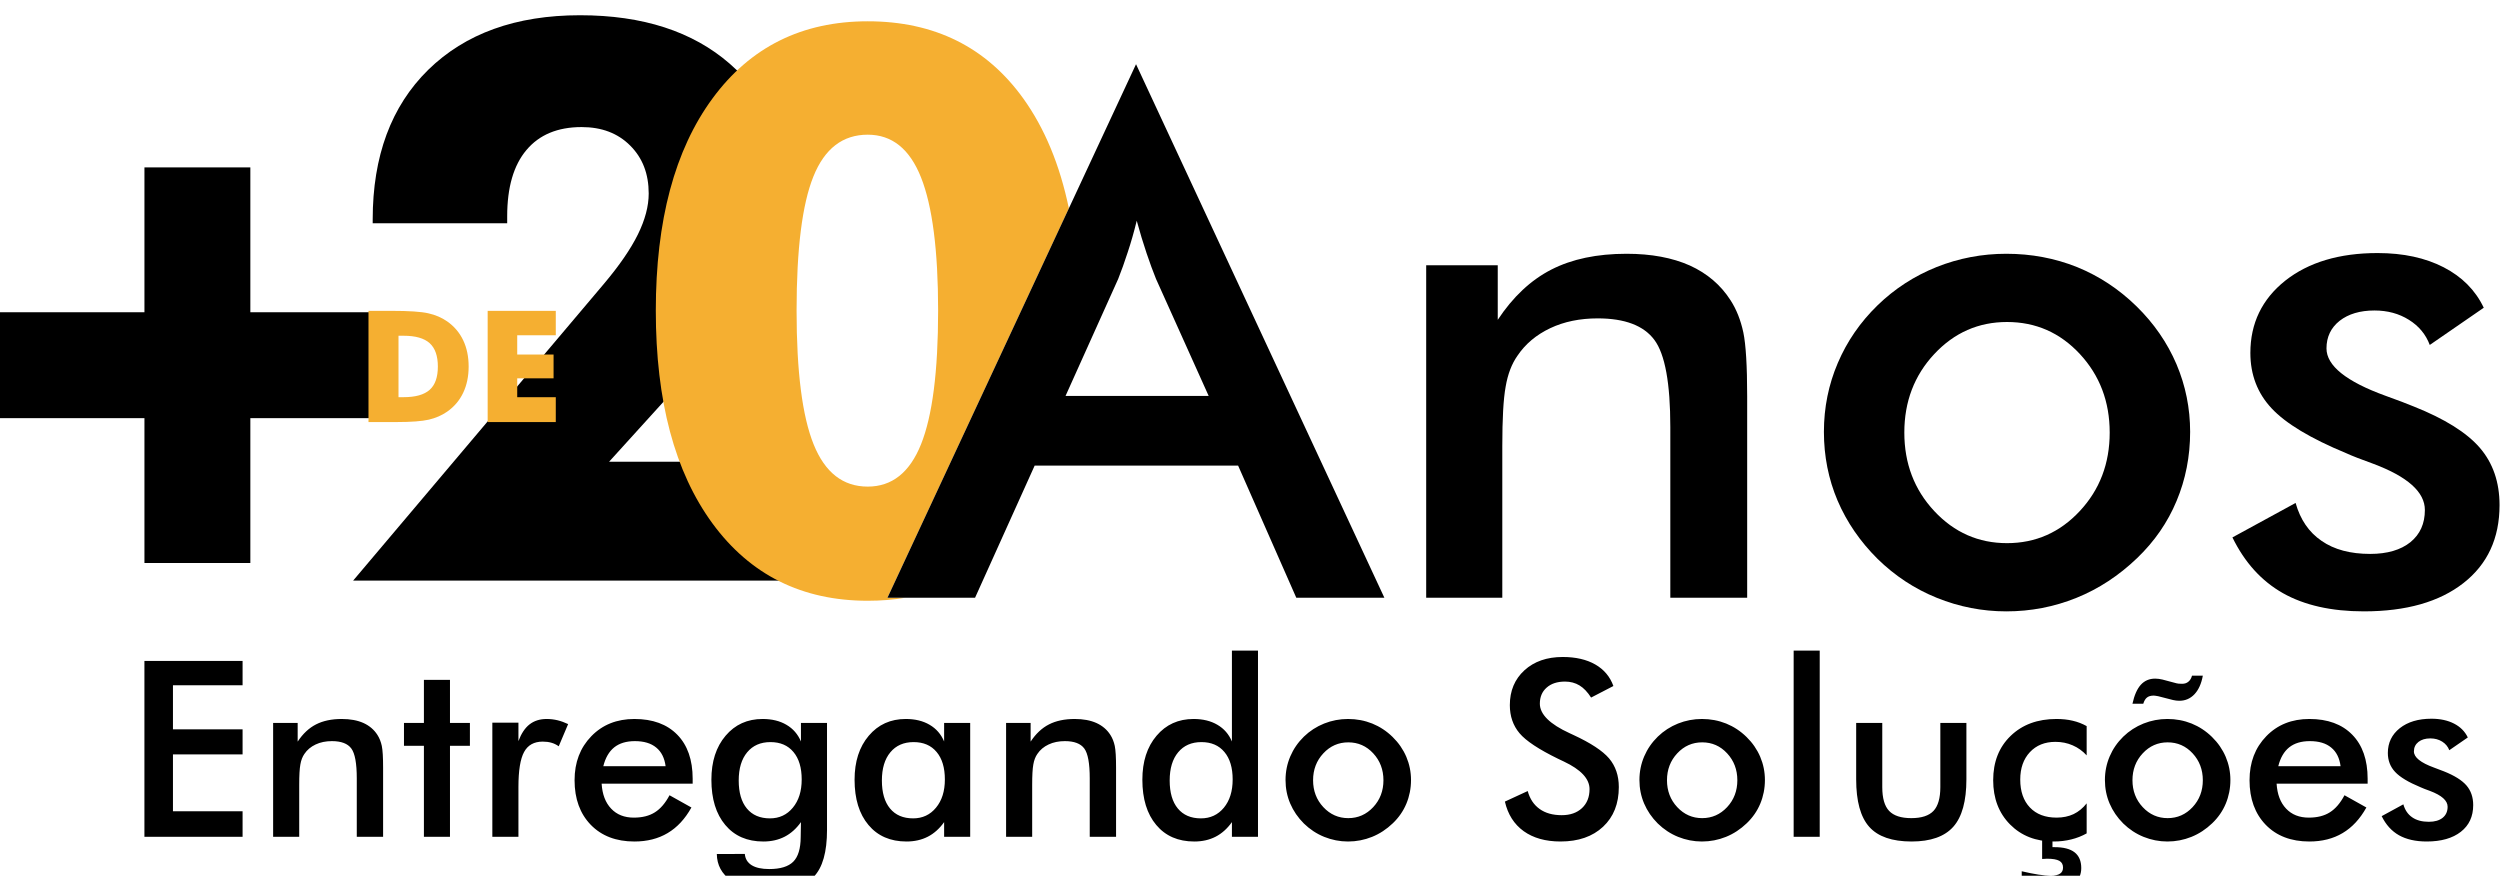 <svg xmlns="http://www.w3.org/2000/svg" xmlns:xlink="http://www.w3.org/1999/xlink" xmlns:xodm="http://www.corel.com/coreldraw/odm/2003" xml:space="preserve" width="0.982cm" height="0.344cm" style="shape-rendering:geometricPrecision; text-rendering:geometricPrecision; image-rendering:optimizeQuality; fill-rule:evenodd; clip-rule:evenodd" viewBox="0 0 982.04 343.82"> <defs>  <style type="text/css">   <![CDATA[    .fil2 {fill:black}    .fil1 {fill:#F5AF31;fill-rule:nonzero}    .fil3 {fill:#F5AF31;fill-rule:nonzero}    .fil0 {fill:black;fill-rule:nonzero}   ]]>  </style> </defs> <g id="Camada_x0020_1">    <g id="_1947973721792">   <path class="fil0" d="M306.48 227.97l-167.76 0 98.59 -116.67c5.99,-7.12 10.4,-13.51 13.26,-19.3 2.82,-5.73 4.25,-11.11 4.25,-16.07 0,-7.73 -2.4,-13.98 -7.27,-18.84 -4.86,-4.87 -11.21,-7.27 -19.09,-7.27 -9.42,0 -16.64,3.02 -21.66,9.01 -5.06,5.99 -7.57,14.69 -7.57,26.05l0 2.72 -52.83 0 0 -1.49c0,-24.88 7.26,-44.48 21.8,-58.77 14.59,-14.28 34.46,-21.45 59.64,-21.45 24.63,0 44.23,6.35 58.82,19.05 14.59,12.69 21.92,29.59 21.92,50.68 0,10.29 -2.31,20.27 -6.92,30.05 -4.6,9.73 -12.18,20.37 -22.83,31.99l-39.57 43.62 67.22 0 0 46.69z"></path>   <path class="fil1" d="M355.69 234.7c-4.72,0.8 -9.67,1.19 -14.83,1.19 -25.8,0 -46.13,-10.13 -60.98,-30.36 -14.84,-20.27 -22.27,-48.12 -22.27,-83.6 0,-35.38 7.43,-63.18 22.27,-83.35 14.85,-20.22 35.18,-30.31 60.98,-30.31 26.21,0 46.59,10.14 61.13,30.36 8.37,11.67 14.33,26.04 17.88,43.13l-71.26 152.94 7.08 0zm-42.78 -112.77c0,24.01 2.25,41.52 6.7,52.53 4.46,11.06 11.52,16.59 21.25,16.59 9.52,0 16.49,-5.53 20.94,-16.64 4.45,-11.11 6.71,-28.57 6.71,-52.48 0,-23.71 -2.26,-41.11 -6.71,-52.32 -4.45,-11.22 -11.42,-16.8 -20.94,-16.8 -9.83,0 -16.95,5.48 -21.35,16.44 -4.4,10.9 -6.6,28.51 -6.6,52.68z"></path>   <path class="fil0" d="M418.56 155.44l56.23 0 -20.69 -45.98c-1.17,-2.91 -2.44,-6.3 -3.71,-10.11 -1.27,-3.8 -2.59,-8.04 -3.86,-12.74 -1.08,4.42 -2.25,8.51 -3.52,12.32 -1.22,3.81 -2.49,7.33 -3.76,10.53l-20.69 45.98zm90.64 79.26l-22.85 -51.9 -79.92 0 -23.41 51.9 -34.41 0 97.64 -209.58 97.55 209.58 -34.6 0z"></path>   <path class="fil0" d="M560.23 234.7l0 -130.6 28.11 0 0 21.44c5.97,-9.03 12.98,-15.61 21.07,-19.75 8.08,-4.13 17.91,-6.2 29.52,-6.2 9.73,0 18,1.55 24.87,4.61 6.81,3.1 12.17,7.66 16.03,13.72 2.3,3.58 3.95,7.76 4.98,12.56 0.99,4.74 1.51,13.11 1.51,25.05l0 79.17 -30.19 0 0 -67.04c0,-17.16 -2.06,-28.58 -6.25,-34.22 -4.18,-5.64 -11.61,-8.47 -22.28,-8.47 -6.96,0 -13.21,1.27 -18.66,3.86 -5.46,2.59 -9.78,6.21 -12.89,10.86 -2.21,3.15 -3.76,7.15 -4.6,12.08 -0.9,4.89 -1.32,12.69 -1.32,23.46l0 59.47 -29.9 0z"></path>   <path class="fil0" d="M828.72 169.82c0,-12.13 -3.9,-22.42 -11.7,-30.84 -7.81,-8.41 -17.35,-12.59 -28.63,-12.59 -11.19,0 -20.73,4.18 -28.58,12.59 -7.86,8.42 -11.76,18.71 -11.76,30.84 0,12.13 3.9,22.43 11.76,30.84 7.85,8.42 17.39,12.6 28.58,12.6 11.19,0 20.73,-4.18 28.58,-12.6 7.85,-8.41 11.75,-18.71 11.75,-30.84zm-112.26 -0.28c0,-9.54 1.83,-18.57 5.45,-27.03 3.62,-8.51 8.84,-16.08 15.61,-22.66 6.72,-6.53 14.43,-11.52 23.18,-15.04 8.74,-3.48 17.86,-5.22 27.41,-5.22 9.82,0 19.08,1.74 27.78,5.22 8.65,3.52 16.45,8.65 23.37,15.42 6.86,6.72 12.08,14.29 15.7,22.75 3.57,8.42 5.36,17.3 5.36,26.56 0,9.64 -1.79,18.71 -5.32,27.13 -3.52,8.46 -8.69,15.93 -15.51,22.47 -7.15,6.86 -15.09,12.08 -23.83,15.61 -8.7,3.52 -17.92,5.31 -27.55,5.31 -9.45,0 -18.57,-1.79 -27.27,-5.31 -8.74,-3.53 -16.5,-8.65 -23.32,-15.33 -6.86,-6.82 -12.08,-14.43 -15.7,-22.89 -3.57,-8.42 -5.36,-17.44 -5.36,-26.99z"></path>   <path class="fil0" d="M876.93 211.01l24.82 -13.54c1.84,6.53 5.22,11.51 10.21,14.9 4.93,3.43 11.32,5.12 19.08,5.12 6.72,0 11.99,-1.55 15.8,-4.6 3.81,-3.11 5.69,-7.29 5.69,-12.65 0,-7.05 -6.77,-13.12 -20.36,-18.19 -4.56,-1.65 -8.13,-3.01 -10.58,-4.14 -13.96,-5.78 -23.74,-11.66 -29.29,-17.63 -5.54,-5.92 -8.32,-13.21 -8.32,-21.72 0,-11.66 4.56,-21.11 13.68,-28.39 9.17,-7.24 21.25,-10.86 36.3,-10.86 10.1,0 18.75,1.88 25.95,5.59 7.19,3.71 12.46,8.98 15.75,15.89l-21.21 14.62c-1.55,-4.14 -4.27,-7.43 -8.18,-9.87 -3.9,-2.45 -8.41,-3.67 -13.54,-3.67 -5.68,0 -10.24,1.37 -13.68,4.05 -3.43,2.72 -5.17,6.34 -5.17,10.85 0,6.77 7.71,12.98 23.09,18.57 4.88,1.74 8.65,3.2 11.28,4.28 12.03,4.8 20.64,10.16 25.85,16.17 5.18,6.02 7.76,13.54 7.76,22.52 0,13.07 -4.75,23.27 -14.2,30.65 -9.45,7.39 -22.47,11.1 -39.11,11.1 -12.74,0 -23.36,-2.4 -31.78,-7.15 -8.46,-4.79 -15.04,-12.08 -19.84,-21.9z"></path>   <path class="fil0" d="M56.73 328.62l0 -69.1 38.56 0 0 9.57 -27.35 0 0 17.3 27.35 0 0 9.86 -27.35 0 0 22.32 27.35 0 0 10.05 -38.56 0zm50.56 0l0 -44.74 9.64 0 0 7.34c2.04,-3.09 4.44,-5.35 7.21,-6.76 2.77,-1.42 6.14,-2.13 10.12,-2.13 3.33,0 6.17,0.53 8.52,1.58 2.33,1.06 4.17,2.62 5.49,4.7 0.79,1.23 1.35,2.66 1.71,4.3 0.34,1.63 0.51,4.5 0.51,8.59l0 27.12 -10.34 0 0 -22.97c0,-5.88 -0.71,-9.79 -2.14,-11.72 -1.43,-1.94 -3.98,-2.9 -7.63,-2.9 -2.39,0 -4.53,0.43 -6.4,1.32 -1.87,0.88 -3.35,2.12 -4.41,3.72 -0.76,1.08 -1.29,2.45 -1.58,4.14 -0.31,1.67 -0.45,4.35 -0.45,8.04l0 20.37 -10.25 0zm59.23 0l0 -35.76 -7.83 0 0 -8.98 7.83 0 0 -16.92 10.24 0 0 16.92 7.83 0 0 8.98 -7.83 0 0 35.76 -10.24 0zm37.13 -37.59c1.11,-2.97 2.56,-5.16 4.36,-6.57 1.82,-1.42 4.06,-2.13 6.75,-2.13 1.45,0 2.87,0.18 4.27,0.51 1.4,0.34 2.79,0.86 4.14,1.5l-3.69 8.72c-0.88,-0.63 -1.83,-1.1 -2.85,-1.39 -1.03,-0.3 -2.17,-0.45 -3.43,-0.45 -3.41,0 -5.85,1.35 -7.33,4.08 -1.48,2.72 -2.22,7.29 -2.22,13.7l0 19.62 -10.25 0 0 -44.84 10.25 0 0 7.25zm68.44 16.72l-35.76 0c0.26,4.18 1.5,7.45 3.74,9.8 2.22,2.36 5.2,3.53 8.92,3.53 3.3,0 6.06,-0.69 8.25,-2.08 2.2,-1.38 4.12,-3.62 5.76,-6.71l8.6 4.81c-2.51,4.51 -5.62,7.85 -9.34,10.05 -3.7,2.21 -8.07,3.31 -13.06,3.31 -7.18,0 -12.89,-2.19 -17.14,-6.56 -4.23,-4.38 -6.36,-10.21 -6.36,-17.51 0,-7.02 2.19,-12.77 6.59,-17.3 4.38,-4.51 10.01,-6.76 16.91,-6.76 7.2,0 12.82,2.06 16.85,6.18 4.02,4.11 6.04,9.89 6.04,17.3l0 1.94zm-10.63 -6.87c-0.41,-3.2 -1.63,-5.65 -3.68,-7.32 -2.04,-1.7 -4.84,-2.53 -8.39,-2.53 -3.36,0 -6.07,0.82 -8.12,2.45 -2.03,1.64 -3.46,4.1 -4.28,7.4l24.47 0zm53.46 5.22c0,-4.62 -1.08,-8.23 -3.24,-10.8 -2.16,-2.6 -5.17,-3.89 -9.04,-3.89 -3.88,0 -6.92,1.34 -9.13,4 -2.22,2.66 -3.33,6.36 -3.33,11.08 0,4.75 1.06,8.42 3.2,11 2.14,2.59 5.17,3.88 9.07,3.88 3.69,0 6.68,-1.4 8.99,-4.2 2.32,-2.8 3.48,-6.49 3.48,-11.07zm9.95 19.75c0,8.75 -1.74,14.9 -5.23,18.47 -3.5,3.58 -9.4,5.37 -17.67,5.37 -6.17,0 -11.1,-1.31 -14.77,-3.92 -3.69,-2.59 -5.56,-6.05 -5.62,-10.39l11 -0.04c0.16,1.93 1.06,3.41 2.69,4.43 1.64,1.01 3.94,1.51 6.89,1.51 4.38,0 7.52,-0.97 9.44,-2.88 1.93,-1.92 2.9,-5.14 2.93,-9.64l0.1 -5.92c-1.82,2.56 -3.97,4.48 -6.4,5.73 -2.45,1.26 -5.23,1.89 -8.39,1.89 -6.31,0 -11.31,-2.16 -14.93,-6.49 -3.64,-4.32 -5.46,-10.25 -5.46,-17.77 0,-7.14 1.85,-12.9 5.57,-17.28 3.72,-4.4 8.57,-6.59 14.55,-6.59 3.65,0 6.78,0.76 9.37,2.29 2.59,1.51 4.49,3.7 5.69,6.55l0 -7.29 10.24 0 0 41.97zm56.24 2.77l-10.24 0 0 -5.78c-1.82,2.56 -3.97,4.48 -6.4,5.73 -2.45,1.26 -5.23,1.89 -8.39,1.89 -6.31,0 -11.31,-2.16 -14.93,-6.49 -3.64,-4.32 -5.46,-10.25 -5.46,-17.77 0,-7.14 1.85,-12.9 5.57,-17.28 3.72,-4.4 8.57,-6.59 14.55,-6.59 3.65,0 6.78,0.76 9.37,2.29 2.59,1.51 4.49,3.7 5.69,6.55l0 -7.29 10.24 0 0 44.74zm-9.95 -22.52c0,-4.62 -1.08,-8.23 -3.24,-10.8 -2.16,-2.6 -5.17,-3.89 -9.04,-3.89 -3.88,0 -6.92,1.34 -9.13,4 -2.22,2.66 -3.33,6.36 -3.33,11.08 0,4.75 1.06,8.42 3.2,11 2.14,2.59 5.17,3.88 9.07,3.88 3.69,0 6.68,-1.4 8.99,-4.2 2.32,-2.8 3.48,-6.49 3.48,-11.07zm24.05 22.52l0 -44.74 9.64 0 0 7.34c2.04,-3.09 4.44,-5.35 7.21,-6.76 2.77,-1.42 6.14,-2.13 10.12,-2.13 3.33,0 6.17,0.53 8.52,1.58 2.33,1.06 4.17,2.62 5.49,4.7 0.79,1.23 1.35,2.66 1.71,4.3 0.34,1.63 0.51,4.5 0.51,8.59l0 27.12 -10.34 0 0 -22.97c0,-5.88 -0.71,-9.79 -2.14,-11.72 -1.43,-1.94 -3.98,-2.9 -7.63,-2.9 -2.39,0 -4.53,0.43 -6.4,1.32 -1.87,0.88 -3.35,2.12 -4.41,3.72 -0.76,1.08 -1.29,2.45 -1.58,4.14 -0.31,1.67 -0.45,4.35 -0.45,8.04l0 20.37 -10.25 0zm89 -22.52c0,-4.62 -1.08,-8.23 -3.24,-10.8 -2.16,-2.6 -5.17,-3.89 -9.04,-3.89 -3.88,0 -6.92,1.34 -9.13,4 -2.22,2.66 -3.33,6.36 -3.33,11.08 0,4.75 1.06,8.42 3.2,11 2.14,2.59 5.17,3.88 9.07,3.88 3.7,0 6.72,-1.4 9.02,-4.19 2.29,-2.78 3.45,-6.47 3.45,-11.08zm-0.29 -50.64l10.24 0 0 73.16 -10.24 0 0 -5.78c-1.82,2.56 -3.97,4.48 -6.4,5.73 -2.45,1.26 -5.23,1.89 -8.39,1.89 -6.31,0 -11.31,-2.16 -14.93,-6.49 -3.64,-4.32 -5.46,-10.25 -5.46,-17.77 0,-7.14 1.85,-12.9 5.57,-17.28 3.72,-4.4 8.57,-6.59 14.55,-6.59 3.65,0 6.78,0.76 9.37,2.29 2.59,1.51 4.49,3.7 5.69,6.55l0 -35.71zm59.52 50.93c0,-4.15 -1.34,-7.68 -4.01,-10.56 -2.67,-2.89 -5.94,-4.32 -9.81,-4.32 -3.83,0 -7.1,1.43 -9.79,4.32 -2.69,2.88 -4.03,6.41 -4.03,10.56 0,4.16 1.34,7.69 4.03,10.57 2.69,2.88 5.96,4.32 9.79,4.32 3.84,0 7.11,-1.44 9.8,-4.32 2.68,-2.88 4.02,-6.41 4.02,-10.57zm-38.46 -0.09c0,-3.27 0.63,-6.37 1.87,-9.27 1.24,-2.91 3.03,-5.5 5.34,-7.76 2.31,-2.24 4.95,-3.94 7.95,-5.15 2.99,-1.19 6.12,-1.79 9.39,-1.79 3.36,0 6.53,0.6 9.51,1.79 2.97,1.21 5.64,2.96 8.01,5.28 2.35,2.3 4.14,4.9 5.38,7.8 1.22,2.88 1.84,5.92 1.84,9.1 0,3.3 -0.62,6.41 -1.82,9.29 -1.21,2.9 -2.98,5.46 -5.32,7.7 -2.45,2.35 -5.17,4.14 -8.17,5.35 -2.98,1.2 -6.13,1.82 -9.43,1.82 -3.24,0 -6.37,-0.62 -9.35,-1.82 -2.99,-1.21 -5.65,-2.97 -7.99,-5.25 -2.35,-2.34 -4.13,-4.95 -5.37,-7.85 -1.23,-2.88 -1.84,-5.97 -1.84,-9.24zm86.17 8.48l8.96 -4.14c0.85,3.08 2.41,5.43 4.68,7.04 2.26,1.63 5.16,2.44 8.69,2.44 3.35,0 5.99,-0.94 7.97,-2.79 1.96,-1.85 2.95,-4.33 2.95,-7.44 0,-4.06 -3.37,-7.68 -10.12,-10.86 -0.95,-0.47 -1.67,-0.82 -2.17,-1.03 -7.62,-3.72 -12.7,-7.07 -15.22,-10.08 -2.53,-3.01 -3.8,-6.69 -3.8,-11.02 0,-5.64 1.91,-10.19 5.73,-13.69 3.82,-3.49 8.84,-5.23 15.04,-5.23 5.09,0 9.36,0.98 12.79,2.94 3.43,1.97 5.8,4.79 7.12,8.46l-8.76 4.54c-1.39,-2.17 -2.9,-3.77 -4.56,-4.77 -1.66,-1.01 -3.56,-1.51 -5.7,-1.51 -3.01,0 -5.43,0.79 -7.2,2.37 -1.79,1.56 -2.67,3.67 -2.67,6.31 0,4.16 3.91,8.04 11.72,11.61 0.6,0.29 1.06,0.52 1.42,0.66 6.83,3.16 11.51,6.24 14.06,9.23 2.54,3.02 3.82,6.77 3.82,11.26 0,6.54 -2.07,11.74 -6.19,15.59 -4.12,3.85 -9.69,5.79 -16.72,5.79 -5.88,0 -10.69,-1.36 -14.46,-4.06 -3.75,-2.71 -6.22,-6.57 -7.38,-11.62zm91.31 -8.39c0,-4.15 -1.34,-7.68 -4.01,-10.56 -2.67,-2.89 -5.94,-4.32 -9.81,-4.32 -3.83,0 -7.1,1.43 -9.79,4.32 -2.69,2.88 -4.03,6.41 -4.03,10.56 0,4.16 1.34,7.69 4.03,10.57 2.69,2.88 5.96,4.32 9.79,4.32 3.84,0 7.11,-1.44 9.8,-4.32 2.68,-2.88 4.02,-6.41 4.02,-10.57zm-38.46 -0.09c0,-3.27 0.63,-6.37 1.87,-9.27 1.24,-2.91 3.03,-5.5 5.34,-7.76 2.31,-2.24 4.95,-3.94 7.95,-5.15 2.99,-1.19 6.12,-1.79 9.39,-1.79 3.36,0 6.53,0.6 9.51,1.79 2.97,1.21 5.64,2.96 8.01,5.28 2.35,2.3 4.14,4.9 5.38,7.8 1.22,2.88 1.84,5.92 1.84,9.1 0,3.3 -0.62,6.41 -1.82,9.29 -1.21,2.9 -2.98,5.46 -5.32,7.7 -2.45,2.35 -5.17,4.14 -8.17,5.35 -2.98,1.2 -6.13,1.82 -9.43,1.82 -3.24,0 -6.37,-0.62 -9.35,-1.82 -2.99,-1.21 -5.65,-2.97 -7.99,-5.25 -2.35,-2.34 -4.13,-4.95 -5.37,-7.85 -1.23,-2.88 -1.84,-5.97 -1.84,-9.24zm60.58 22.32l0 -73.16 10.24 0 0 73.16 -10.24 0zm34.81 -44.74l0 25.22c0,4.33 0.9,7.46 2.69,9.34 1.79,1.89 4.69,2.84 8.71,2.84 4.03,0 6.93,-0.95 8.72,-2.84 1.78,-1.88 2.69,-5.01 2.69,-9.34l0 -25.22 10.24 0 0 22.14c0,8.55 -1.71,14.77 -5.14,18.64 -3.43,3.86 -8.91,5.8 -16.41,5.8 -7.64,0 -13.18,-1.92 -16.61,-5.75 -3.43,-3.84 -5.14,-10.07 -5.14,-18.69l0 -22.14 10.25 0zm80.29 12.75c-1.58,-1.72 -3.4,-3.04 -5.49,-3.94 -2.09,-0.92 -4.35,-1.37 -6.78,-1.37 -4.17,0 -7.52,1.35 -10.05,4.06 -2.51,2.7 -3.77,6.28 -3.77,10.76 0,4.65 1.27,8.31 3.8,10.96 2.53,2.66 6.02,3.98 10.5,3.98 2.48,0 4.71,-0.47 6.65,-1.38 1.95,-0.94 3.66,-2.34 5.14,-4.22l0 11.79c-1.88,1.06 -3.91,1.85 -6.07,2.38 -2.14,0.53 -4.45,0.81 -6.86,0.81 -7.02,0 -12.74,-2.24 -17.16,-6.7 -4.42,-4.47 -6.63,-10.26 -6.63,-17.37 0,-7.2 2.29,-13.01 6.86,-17.42 4.59,-4.43 10.57,-6.64 17.98,-6.64 2.31,0 4.46,0.22 6.41,0.69 1.94,0.45 3.78,1.16 5.47,2.11l0 11.5zm-25.51 50.53l0 -5.01c2.54,0.6 4.75,1.03 6.6,1.32 1.87,0.27 3.47,0.42 4.82,0.42 1.64,0 2.85,-0.27 3.64,-0.81 0.79,-0.53 1.17,-1.32 1.17,-2.38 0,-1.22 -0.49,-2.11 -1.48,-2.66 -1,-0.55 -2.59,-0.82 -4.8,-0.82 -0.21,0 -0.53,0.02 -0.93,0.05 -0.42,0.03 -0.74,0.05 -1,0.05l0 -8.7 4.06 0 0 4.06 0.8 0c3.52,0 6.16,0.68 7.9,2.04 1.74,1.37 2.61,3.44 2.61,6.17 0,2.61 -0.97,4.63 -2.9,6.03 -1.94,1.4 -4.71,2.09 -8.33,2.09 -1.53,0 -3.33,-0.14 -5.36,-0.45 -2.05,-0.31 -4.32,-0.77 -6.8,-1.4zm71.14 -40.77c0,-4.15 -1.34,-7.68 -4.01,-10.56 -2.67,-2.89 -5.94,-4.32 -9.81,-4.32 -3.83,0 -7.1,1.43 -9.79,4.32 -2.69,2.88 -4.03,6.41 -4.03,10.56 0,4.16 1.34,7.69 4.03,10.57 2.69,2.88 5.96,4.32 9.79,4.32 3.84,0 7.11,-1.44 9.8,-4.32 2.68,-2.88 4.02,-6.41 4.02,-10.57zm-38.46 -0.09c0,-3.27 0.63,-6.37 1.87,-9.27 1.24,-2.91 3.03,-5.5 5.34,-7.76 2.31,-2.24 4.95,-3.94 7.95,-5.15 2.99,-1.19 6.12,-1.79 9.39,-1.79 3.36,0 6.53,0.6 9.51,1.79 2.97,1.21 5.64,2.96 8.01,5.28 2.35,2.3 4.14,4.9 5.38,7.8 1.22,2.88 1.84,5.92 1.84,9.1 0,3.3 -0.62,6.41 -1.82,9.29 -1.21,2.9 -2.98,5.46 -5.32,7.7 -2.45,2.35 -5.17,4.14 -8.17,5.35 -2.98,1.2 -6.13,1.82 -9.43,1.82 -3.24,0 -6.37,-0.62 -9.35,-1.82 -2.99,-1.21 -5.65,-2.97 -7.99,-5.25 -2.35,-2.34 -4.13,-4.95 -5.37,-7.85 -1.23,-2.88 -1.84,-5.97 -1.84,-9.24zm38.46 -40.98c-0.56,3.13 -1.66,5.56 -3.27,7.28 -1.62,1.72 -3.61,2.58 -5.93,2.58 -0.4,0 -0.82,-0.02 -1.22,-0.07 -0.42,-0.04 -0.84,-0.13 -1.27,-0.22l-5.85 -1.5c-0.51,-0.1 -0.88,-0.16 -1.14,-0.19 -0.24,-0.04 -0.47,-0.05 -0.66,-0.05 -1.1,0 -1.97,0.26 -2.6,0.76 -0.62,0.49 -1.11,1.3 -1.45,2.43l-4.25 0c0.73,-3.34 1.82,-5.82 3.27,-7.43 1.47,-1.62 3.35,-2.43 5.66,-2.43 0.46,0 0.95,0.03 1.43,0.1 0.48,0.06 0.97,0.16 1.43,0.27l5.53 1.47c0.24,0.06 0.53,0.11 0.83,0.14 0.33,0.03 0.78,0.05 1.37,0.05 0.99,0 1.81,-0.27 2.47,-0.84 0.66,-0.55 1.13,-1.33 1.4,-2.35l4.25 0zm64.74 42.43l-35.76 0c0.26,4.18 1.5,7.45 3.74,9.8 2.22,2.36 5.2,3.53 8.92,3.53 3.3,0 6.06,-0.69 8.25,-2.08 2.2,-1.38 4.12,-3.62 5.76,-6.71l8.6 4.81c-2.51,4.51 -5.62,7.85 -9.34,10.05 -3.7,2.21 -8.07,3.31 -13.06,3.31 -7.18,0 -12.89,-2.19 -17.14,-6.56 -4.23,-4.38 -6.36,-10.21 -6.36,-17.51 0,-7.02 2.19,-12.77 6.59,-17.3 4.38,-4.51 10.01,-6.76 16.91,-6.76 7.2,0 12.82,2.06 16.85,6.18 4.02,4.11 6.04,9.89 6.04,17.3l0 1.94zm-10.63 -6.87c-0.41,-3.2 -1.63,-5.65 -3.68,-7.32 -2.04,-1.7 -4.84,-2.53 -8.39,-2.53 -3.36,0 -6.07,0.82 -8.12,2.45 -2.03,1.64 -3.46,4.1 -4.28,7.4l24.47 0zm16.15 19.62l8.51 -4.64c0.63,2.24 1.78,3.95 3.49,5.11 1.69,1.18 3.88,1.75 6.54,1.75 2.3,0 4.11,-0.53 5.41,-1.57 1.31,-1.07 1.95,-2.5 1.95,-4.34 0,-2.41 -2.32,-4.49 -6.97,-6.23 -1.56,-0.56 -2.79,-1.03 -3.63,-1.42 -4.78,-1.98 -8.13,-3.99 -10.03,-6.04 -1.9,-2.03 -2.85,-4.52 -2.85,-7.44 0,-3.99 1.56,-7.23 4.69,-9.73 3.14,-2.48 7.28,-3.72 12.43,-3.72 3.46,0 6.43,0.65 8.89,1.92 2.47,1.27 4.27,3.08 5.4,5.44l-7.27 5.01c-0.53,-1.41 -1.46,-2.54 -2.8,-3.38 -1.34,-0.84 -2.88,-1.26 -4.64,-1.26 -1.95,0 -3.51,0.47 -4.69,1.39 -1.17,0.93 -1.77,2.17 -1.77,3.72 0,2.32 2.64,4.45 7.91,6.36 1.68,0.6 2.96,1.1 3.87,1.47 4.12,1.64 7.07,3.48 8.86,5.54 1.77,2.06 2.65,4.64 2.65,7.71 0,4.48 -1.62,7.98 -4.86,10.5 -3.24,2.53 -7.7,3.81 -13.4,3.81 -4.37,0 -8.01,-0.83 -10.89,-2.45 -2.9,-1.64 -5.15,-4.14 -6.8,-7.51z"></path>   <polygon class="fil2" points="56.74,65.66 98.34,65.66 98.34,221.06 56.74,221.06 "></polygon>   <polygon class="fil2" points="-0.16,164.16 -0.16,122.56 155.24,122.56 155.24,164.16 "></polygon>   <path class="fil3" d="M144.75 165.69l0 -43.68 9.11 0c6.78,0 11.57,0.32 14.38,0.96 2.82,0.63 5.29,1.7 7.41,3.18 2.77,1.94 4.87,4.41 6.3,7.42 1.43,3.01 2.14,6.45 2.14,10.31 0,3.86 -0.71,7.29 -2.14,10.3 -1.43,3.02 -3.53,5.49 -6.3,7.43 -2.1,1.46 -4.51,2.51 -7.21,3.14 -2.7,0.62 -6.9,0.94 -12.58,0.94l-2 0 -9.11 0zm11.79 -9.77l2 0c4.67,0 8.09,-0.96 10.24,-2.89 2.15,-1.91 3.22,-4.95 3.22,-9.14 0,-4.17 -1.07,-7.23 -3.22,-9.18 -2.15,-1.95 -5.57,-2.92 -10.24,-2.92l-2 0 0 24.13zm35.02 9.77l0 -43.68 26.76 0 0 9.59 -15.15 0 0 7.58 14.28 0 0 9.34 -14.28 0 0 7.4 15.15 0 0 9.77 -26.76 0z"></path>  </g> </g></svg>